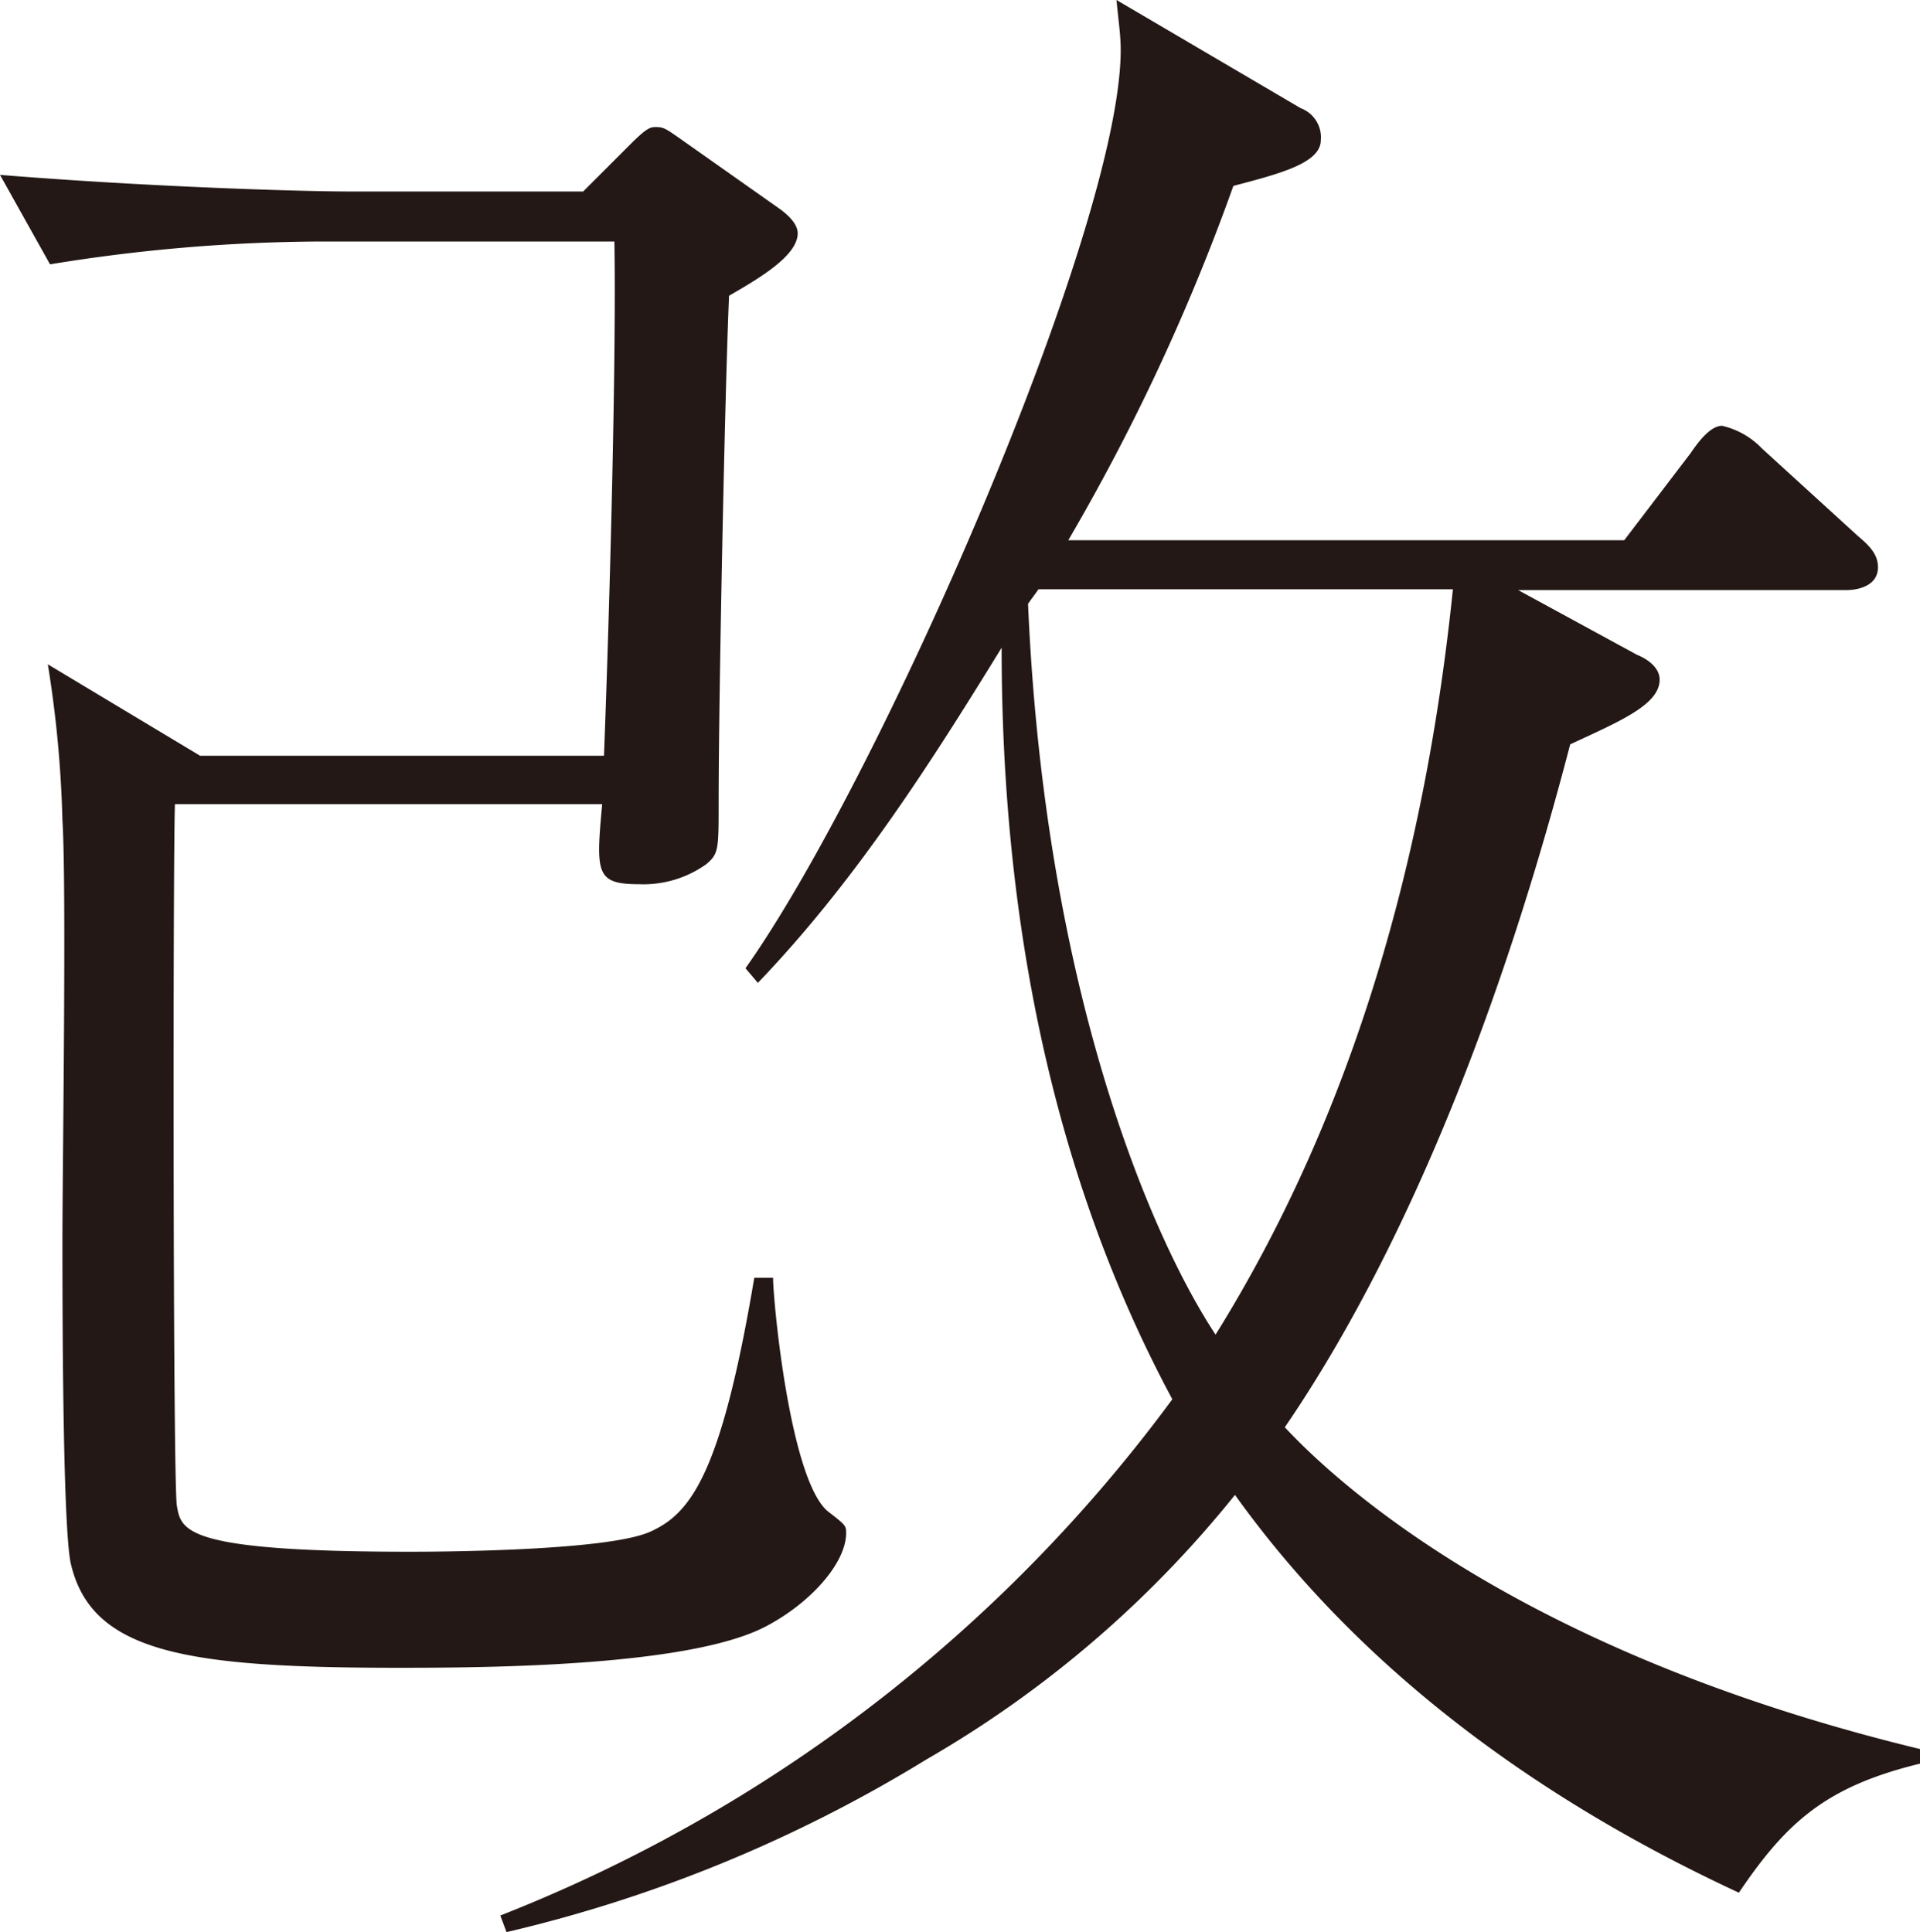 <svg xmlns="http://www.w3.org/2000/svg" viewBox="0 0 95.94 96.57"><defs><style>.cls-1{fill:#231815;}</style></defs><title>img_phi_activity</title><g id="レイヤー_2" data-name="レイヤー 2"><g id="レイヤー_1-2" data-name="レイヤー 1"><path class="cls-1" d="M38.29,81.27c-3.75,2-13.74,2.08-18.31,2.08-10.61,0-15.4-.73-16.44-5.2-.42-1.87-.42-13.42-.42-16.23,0-3.33.21-17.69,0-20.92a57.52,57.52,0,0,0-.73-7.8L10,37.77H30.18c.31-8.12.62-20.19.52-25.7H15.92A85.57,85.57,0,0,0,2.5,13.21L0,8.74c7.8.63,15.4.83,17.38.83H29.14l2.39-2.39c.83-.83,1-.83,1.25-.83.42,0,.52.1,1.56.83l4.58,3.23c.73.52.94.94.94,1.25,0,1.14-2,2.29-3.43,3.12-.21,4.79-.52,20.08-.52,25.29,0,2.39,0,2.6-.62,3.12a5.4,5.4,0,0,1-3.33,1c-2.19,0-2.19-.52-1.87-4H8.74c-.1,3.12-.1,34.24.1,35.07.21,1.25.42,2.29,11.65,2.29,2.5,0,10-.1,12-1s3.54-2.81,5.2-12.69h.94c0,1.14.83,10,2.71,11.65.94.73.94.73.94,1.14C42.25,78.15,40.48,80.12,38.29,81.27Zm48.6,13.32C77,90,68.05,83.56,61.71,74.71a55,55,0,0,1-15.4,13.21,71,71,0,0,1-21,8.64L25,95.73A76.37,76.37,0,0,0,58.58,69.93c-6.76-12.59-8.53-26.22-8.53-37.56-3.64,5.93-7.39,11.76-12.18,16.75l-.62-.73C43.91,39,56,11.45,56,2.5c0-.73-.1-1.35-.21-2.5L65,5.41A1.55,1.55,0,0,1,66,7c0,1.14-2,1.67-4.37,2.29A104.68,104.68,0,0,1,53.38,27H81.16l3.33-4.37c.42-.62,1-1.35,1.56-1.35a4,4,0,0,1,2,1.14l4.79,4.37c.62.52,1,.94,1,1.56,0,1-1.14,1.14-1.56,1.14H75.86l5.93,3.23c.52.21,1.14.63,1.14,1.25,0,1.25-2,2.08-4.47,3.23-4.58,17.59-10.2,28.2-14.26,34.13C66.7,74,75.75,82.52,95.94,87.41v.73C91.26,89.28,89.28,91.05,86.89,94.59Zm-35-65.14c-.21.31-.31.42-.52.73.83,19.25,6.14,31.63,9.37,36.52,7-11.24,10.51-24.14,11.86-37.25Z"/></g></g></svg>